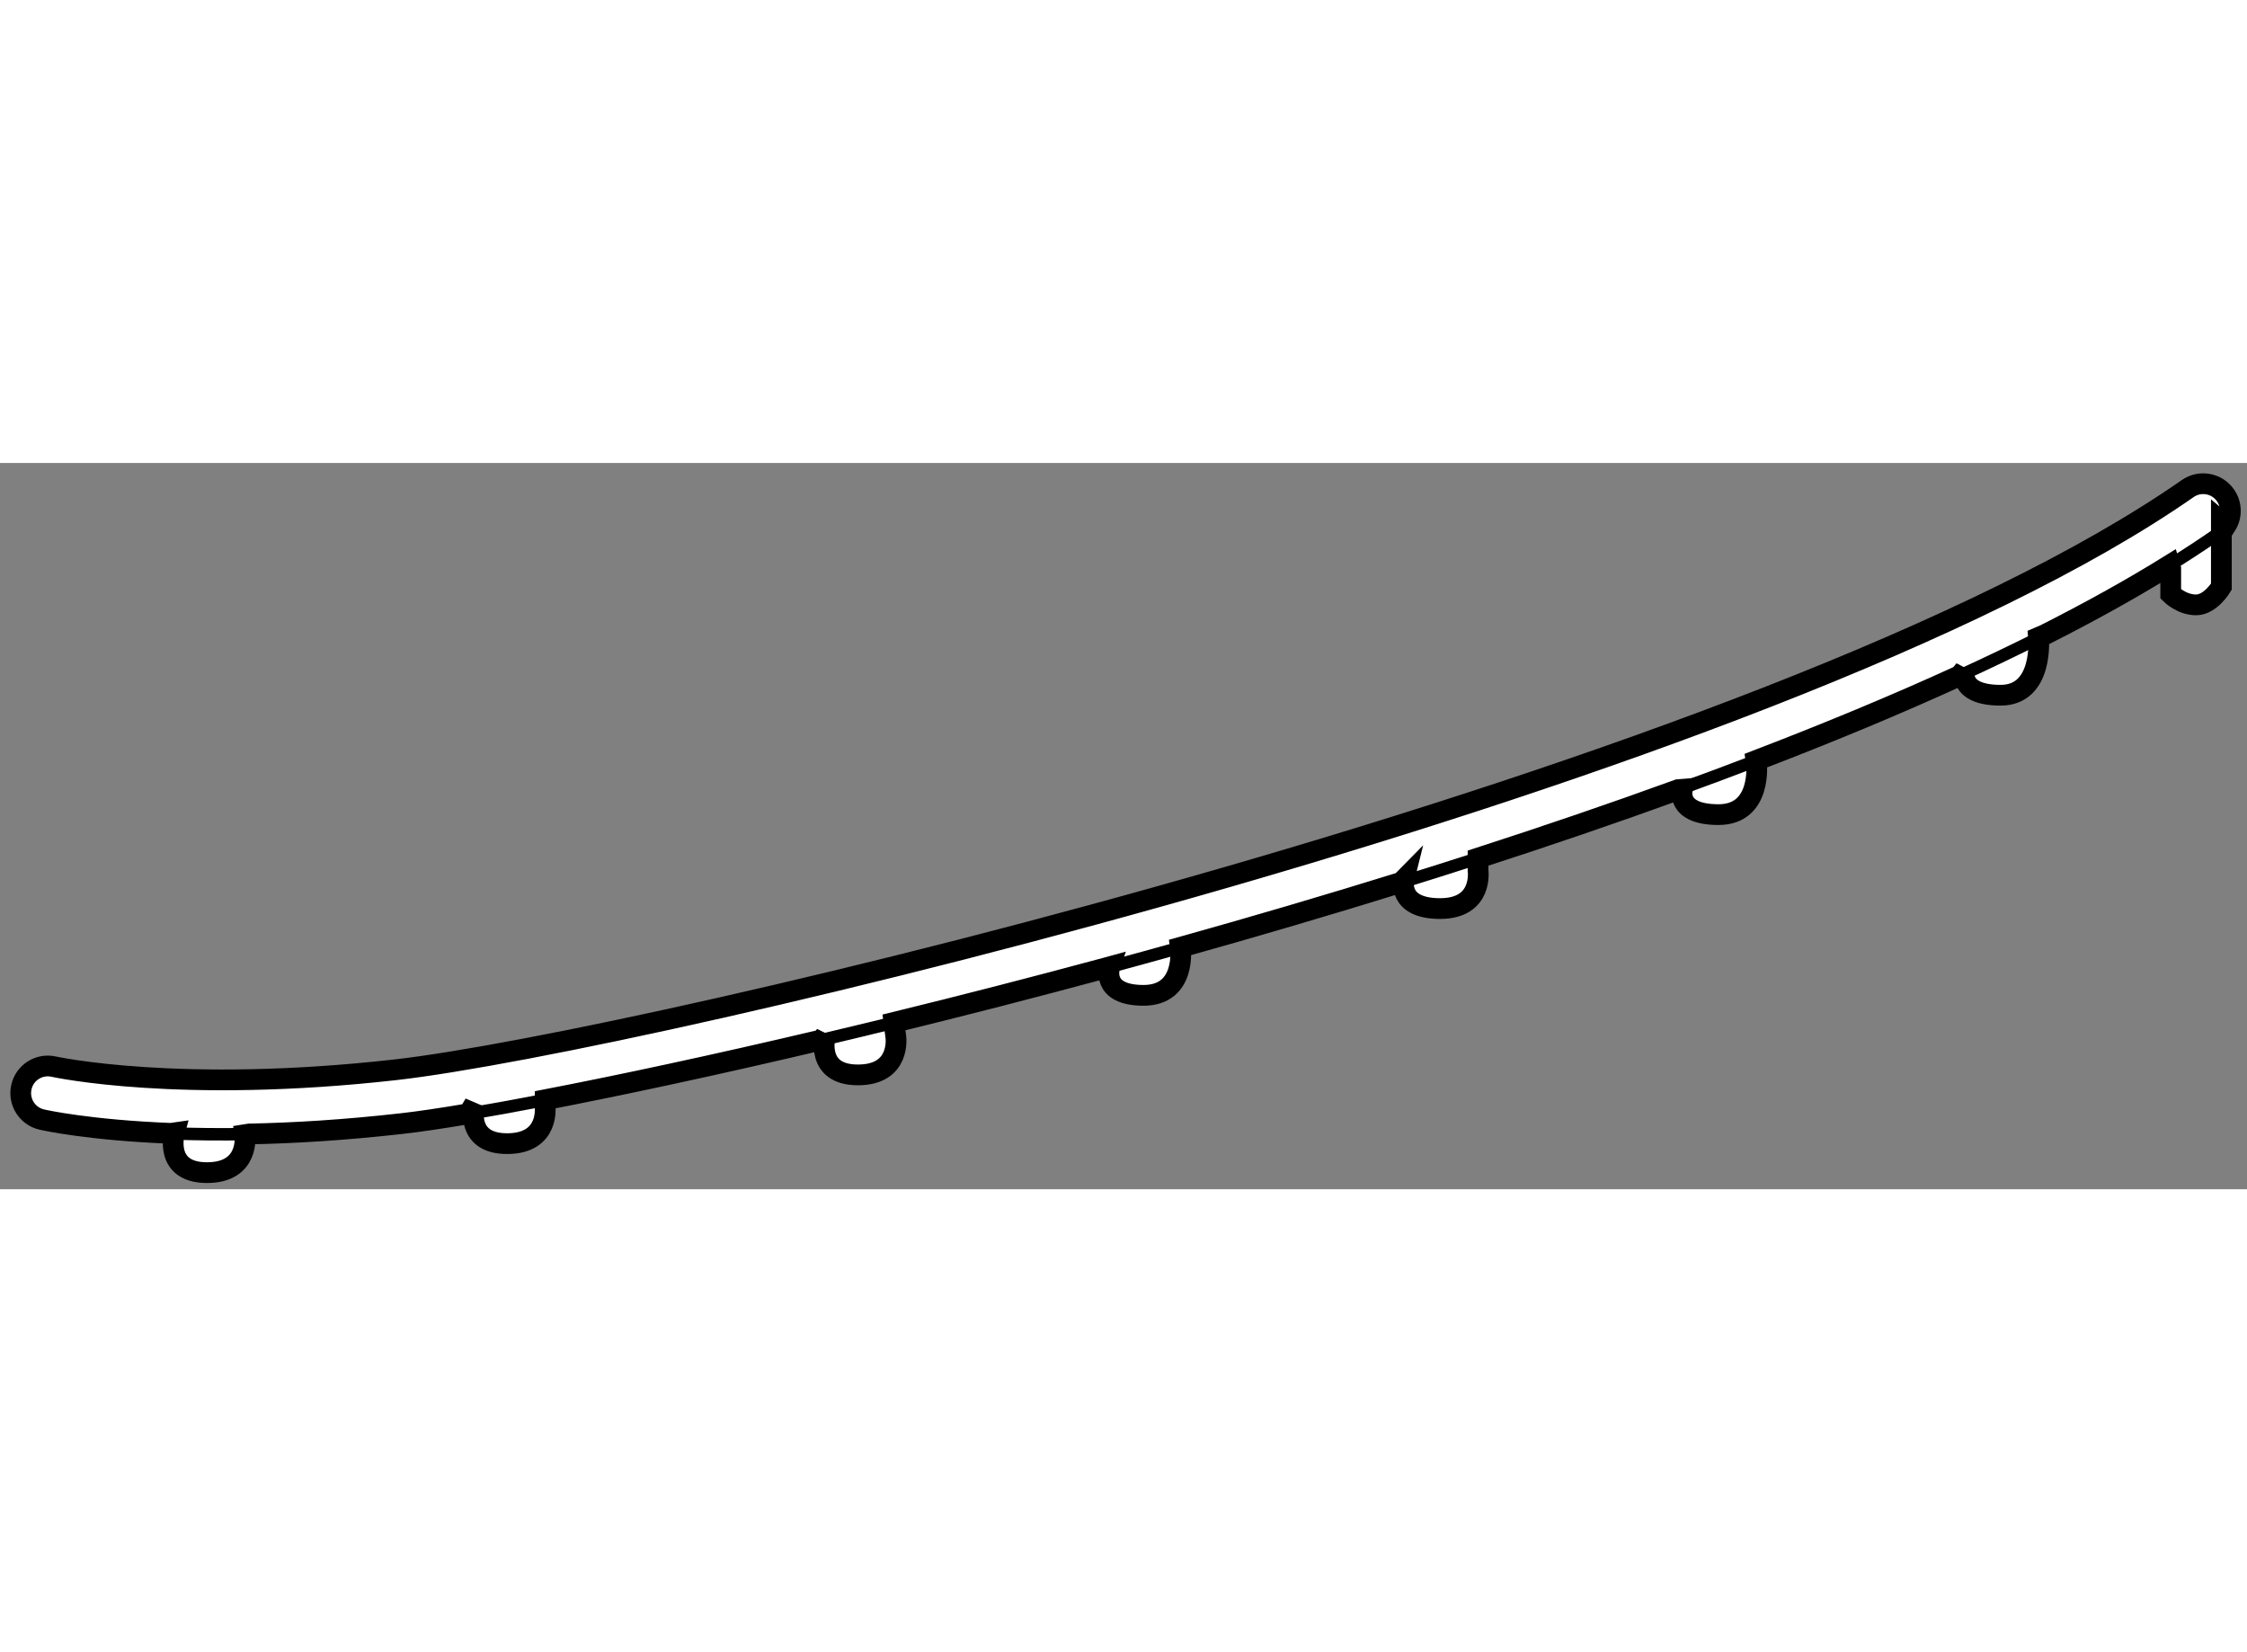 <?xml version="1.0" encoding="utf-8"?>
<!-- Generator: Adobe Illustrator 15.1.0, SVG Export Plug-In . SVG Version: 6.00 Build 0)  -->
<!DOCTYPE svg PUBLIC "-//W3C//DTD SVG 1.1//EN" "http://www.w3.org/Graphics/SVG/1.1/DTD/svg11.dtd">
<svg version="1.1" xmlns="http://www.w3.org/2000/svg" xmlns:xlink="http://www.w3.org/1999/xlink" x="0px" y="0px" width="244.8px"
	 height="180px" viewBox="142.136 66.434 54.169 17.508" enable-background="new 0 0 244.8 180" xml:space="preserve">
	
<rect x="142.136" y="66.434" width="54.169" height="17.508" fill="#808080" stroke="none"/>
	
<g><path fill="#FFFFFF" stroke="#000000" stroke-width="0.5" d="M194.466,68.982v0.611c0,0,0.263,0.262,0.611,0.262
			s0.61-0.437,0.61-0.437v-1.569l0.112,0.095c0.14-0.216,0.145-0.505-0.013-0.73c-0.206-0.296-0.614-0.369-0.91-0.163
			c-9.938,6.931-37.3,13.344-43.204,14.011c-5.207,0.587-8.209-0.069-8.239-0.075c-0.352-0.08-0.702,0.141-0.781,0.492
			c-0.08,0.353,0.14,0.703,0.491,0.783c0.075,0.018,1.152,0.256,3.113,0.333l0.084-0.012c0,0-0.262,0.959,0.785,0.959
			c1.046,0,0.914-0.915,0.914-0.915l0.107-0.017c1.067-0.021,2.295-0.094,3.672-0.25c0.411-0.046,0.955-0.126,1.615-0.238
			l0.143-0.237c0,0-0.262,0.958,0.785,0.958c1.046,0,0.914-0.915,0.914-0.915l0.002-0.142c1.813-0.35,4.1-0.838,6.672-1.446
			l0.084-0.113c0,0-0.262,0.959,0.785,0.959c1.046,0,0.914-0.915,0.914-0.915l-0.045-0.35c1.627-0.398,3.346-0.839,5.112-1.316
			l0.091-0.025c0,0-0.232,0.688,0.814,0.688s0.889-1.157,0.889-1.157l0,0c1.754-0.49,3.541-1.015,5.324-1.568l0.064-0.065
			c0,0-0.174,0.698,0.872,0.698s0.915-0.916,0.915-0.916V75.96c1.633-0.528,3.251-1.079,4.824-1.651l0.102-0.008
			c0,0-0.174,0.61,0.872,0.61s0.915-1.221,0.915-1.221l-0.012-0.082c1.723-0.66,3.373-1.344,4.911-2.048l0.115-0.137
			c0,0-0.175,0.61,0.871,0.61s0.914-1.395,0.914-1.395l0.154-0.066c1.085-0.549,2.094-1.108,3.007-1.675L194.466,68.982z"></path><path fill="none" stroke="#000000" stroke-width="0.3" d="M194.444,68.899c0.414-0.257,0.808-0.515,1.181-0.775
			c0.071-0.05,0.13-0.111,0.175-0.18"></path><path fill="none" stroke="#000000" stroke-width="0.3" d="M189.383,71.561c0.71-0.325,1.396-0.654,2.055-0.987"></path><path fill="none" stroke="#000000" stroke-width="0.3" d="M182.595,74.309c0.634-0.23,1.26-0.463,1.877-0.7"></path><path fill="none" stroke="#000000" stroke-width="0.3" d="M175.919,76.546c0.619-0.192,1.236-0.387,1.852-0.586"></path><path fill="none" stroke="#000000" stroke-width="0.3" d="M168.801,78.607c0.593-0.16,1.191-0.325,1.794-0.493"></path><path fill="none" stroke="#000000" stroke-width="0.3" d="M161.95,80.342c0.566-0.134,1.146-0.273,1.738-0.418"></path><path fill="none" stroke="#000000" stroke-width="0.3" d="M153.435,82.124c0.541-0.091,1.158-0.203,1.844-0.335"></path><path fill="none" stroke="#000000" stroke-width="0.3" d="M146.257,82.595c0.559,0.021,1.19,0.03,1.891,0.016"></path></g>


</svg>